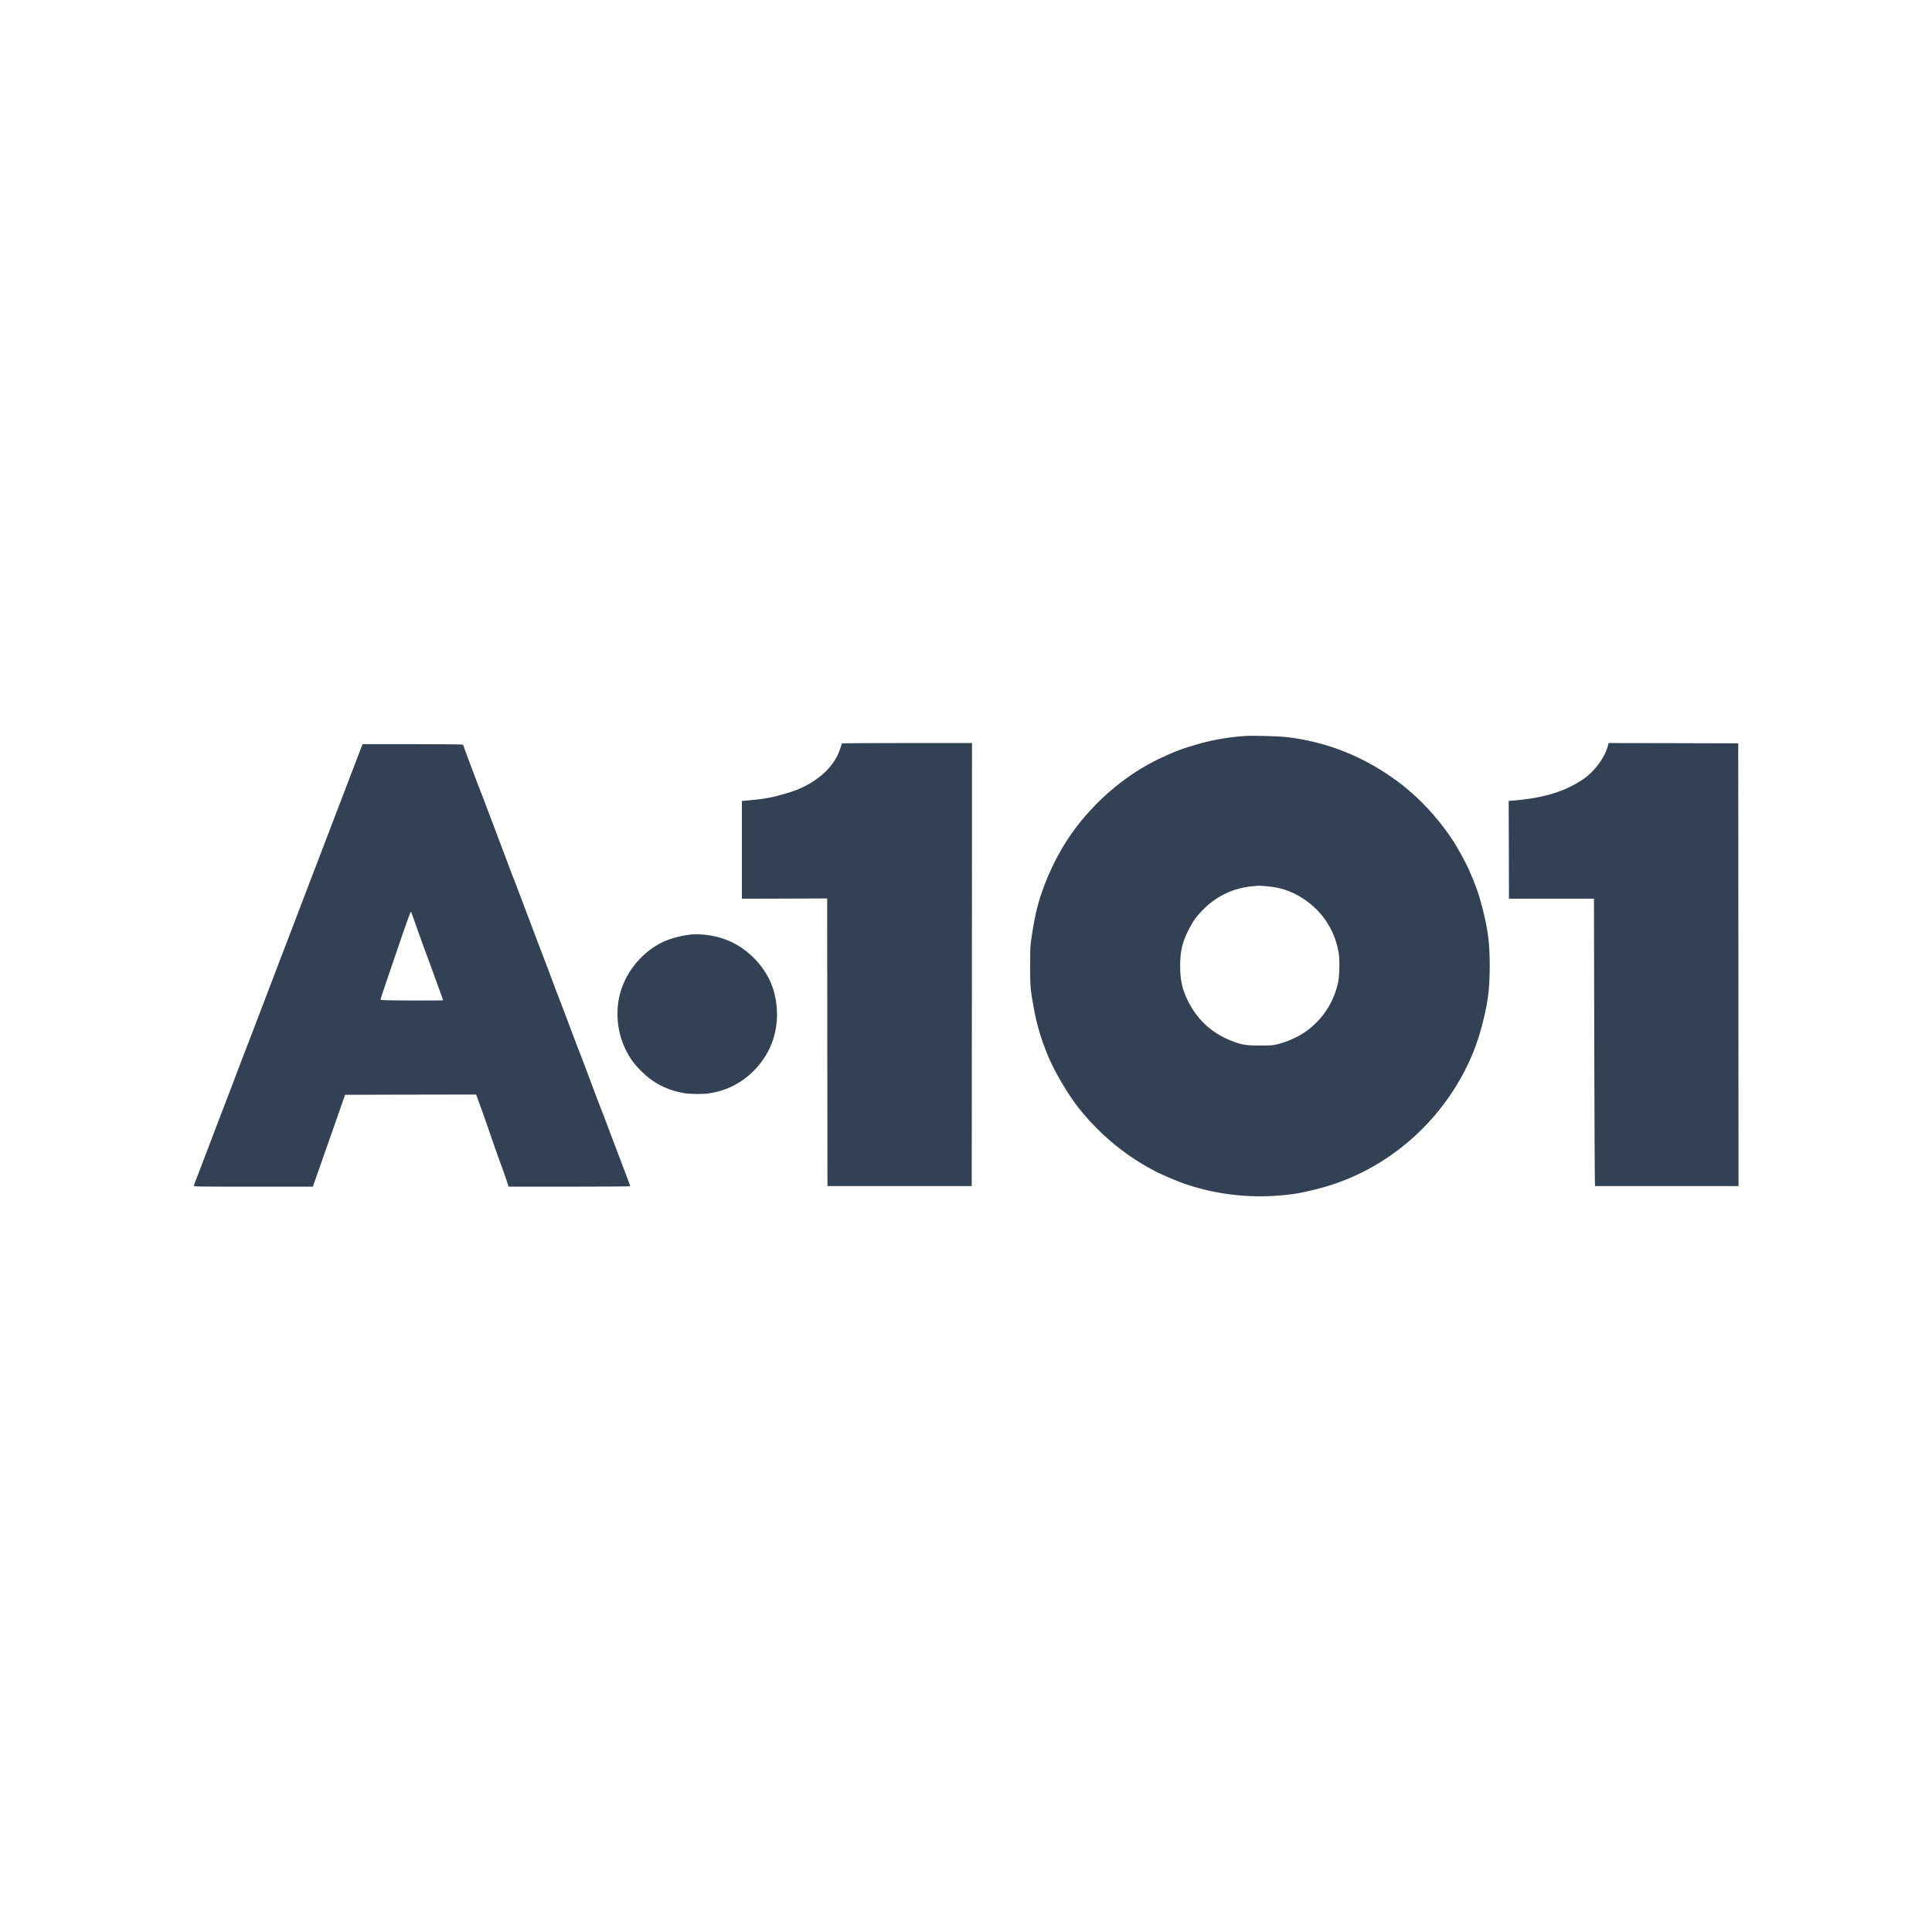 <svg version="1.0" xmlns="http://www.w3.org/2000/svg" width="4500" height="4500" viewBox="0 0 3375 3375"><g fill="#334155"><path d="M2176 1285.6c-28.9 2-54.6 6.3-79 13.1-29.1 8.1-42 12.8-68.5 25.1-56.3 26.2-108.8 69.1-148.6 121.4-22 28.9-41.1 63.6-54.9 99.8-11.1 28.9-16.8 51.6-22.7 90.5-2.6 17.1-2.7 19.8-2.7 52.5 0 33.7.1 35 3.2 54.9 6.1 38.8 13 64.5 26.7 98.7 11.4 28.4 36.4 71 55.9 95.3 37.9 47.2 84.2 84.8 137.1 111.4 9.8 4.9 37.3 16.4 47.5 19.9 59 20 121.9 26.3 184.3 18.2 13.5-1.7 15.2-2 34.2-6.3 58.9-13.3 110.3-37.5 157.9-74.3 68.2-52.8 119.3-128.4 141-208.8 11.6-42.9 15-67.6 15-110 0-40.2-3-63.4-13.6-104-5.8-22.5-11.5-38.3-23.5-65.5-4.1-9.2-18.6-35.8-24.9-45.6-26.1-40.9-61.3-78.9-98.8-106.7-58.4-43.4-123.7-69.5-194.6-77.7-12.9-1.5-59.1-2.7-71-1.9zm35.1 262.4c19.7 1.6 35.4 5.7 50.4 13.2 41.9 21 69.7 58.3 77.1 103.8 2 11.8 1.3 40.8-1.1 51.5-7.7 34.4-26 62.7-54 83.8-13.6 10.1-33.5 19.3-51.5 23.8-8.5 2.1-11.8 2.3-31 2.3-24.8.1-32.2-1.2-50.6-8.5-34-13.6-58.7-36.4-75.2-69.4-10-20-13.6-36.3-13.6-61 0-25.1 3.6-40.9 14.1-62 7.5-14.9 13.1-23 23.6-34.1 24.2-25.5 55.3-40.6 89.7-43.3 5.2-.5 9.7-.9 10-.9.3-.1 5.7.3 12.1.8zm-740.4-249.3c-.3.5-1.2 3.3-2.1 6.5-7.7 26.8-29 50.4-60.6 67.2-11.7 6.1-21.5 9.9-39.9 15.2-21 6-36.4 8.6-64.3 10.9l-7.8.7V1570l74.5-.2 74.5-.3.2 251.3.3 251.2h252l.3-387 .2-387h-113.4c-62.4 0-113.7.3-113.9.7zm1338.3 3.5c-5.2 20.8-23 45-42.9 58.7-31.7 21.7-69.5 33.3-123.1 37.6l-7.5.6.3 85.5.2 85.4h74.3l74.2-.1.5 251.1c.3 138 .8 251 1.3 251H3037l-.2-386.8-.3-386.7-113.2-.3-113.2-.2-1.1 4.2zm-2179.4 7.5c-3.9 10.1-17.8 46.2-34.2 89.3-5.1 13.5-13.6 35.7-18.9 49.5-5.3 13.7-13.8 36.1-19 49.7-5.2 13.7-13.8 36.2-19.2 50-5.3 13.9-14 36.8-19.3 50.8-5.4 14-13.8 36.1-18.8 49-4.9 12.9-13.7 35.9-19.5 51-5.7 15.1-14.8 38.7-20 52.5-5.3 13.7-13 34-17.2 45-4.1 11-9.8 25.6-12.5 32.5s-8.1 21-12.1 31.5c-7.6 20.4-18.6 49.1-34.9 91.5-14.1 36.9-27.8 72.8-37 97-4.3 11.3-8.1 21.3-8.5 22.2-.7 1.7 4.7 1.8 103.7 1.8h104.4l1.6-4.8c1.6-4.5 10.1-28.9 30.3-86.2 5.4-15.1 13-37 17-48.5l7.3-21 114.4-.3 114.5-.2 5.6 15.2c5.4 14.5 9.9 27.3 27.3 77.8 4.1 11.8 8.7 24.6 10.2 28.5 1.6 3.8 5.3 14.3 8.3 23.2l5.4 16.3h106.2c58.5 0 106.3-.4 106.3-.8s-2.5-7.3-5.5-15.2c-3.1-8-9-23.5-13.1-34.5s-9.7-25.6-12.4-32.5c-2.6-6.9-7.4-19.5-10.5-28-3.2-8.5-6.3-16.9-7.1-18.5-1.3-3-13.8-35.8-28-74-4.1-11-9.1-24-11-28.9-2-4.8-7.3-18.8-11.9-31-15-40-25.3-67-26.9-70.8-.9-2-4-10.4-7-18.5-2.9-8.1-8.3-22.5-11.9-31.8-3.7-9.4-9.8-25.6-13.8-36-3.9-10.5-11.3-30-16.4-43.5s-13.1-34.6-17.8-47-9.2-24.2-10.1-26.4c-1-2.1-5.3-13.3-9.6-25-4.3-11.6-12.9-34.4-19-50.6-6.2-16.2-15-39.6-19.7-52-4.6-12.4-9-23.9-9.8-25.5-.7-1.7-5-12.7-9.4-24.5s-10.9-29.2-14.5-38.7-6.6-17.7-6.6-18.3c0-.7-28.3-1-87.8-1h-87.8l-3.8 9.7zm90.6 288.5c1.1 2.9 5.2 14.7 9.3 26.3 4 11.5 8.3 23.5 9.5 26.5s6.6 17.6 12 32.5c5.4 14.8 12.8 35.1 16.4 45s6.6 18.3 6.6 18.8c0 .4-24.6.6-54.7.5-48-.3-54.8-.5-54.6-1.8.1-.8 4.7-15 10.4-31.5 5.6-16.5 14.4-42.2 19.4-57 13.5-39.9 22.8-65.6 23.3-65 .3.3 1.4 2.9 2.4 5.7z"/><path d="M1205.5 1632.7c-17.6 2.1-36.9 7.5-49.5 13.8-37.6 18.9-66.1 55.7-74.6 96.5-5.4 25.7-2.8 55.5 6.7 79.6 7.8 19.5 17 33.6 31.4 47.9 21.2 21.3 45.4 33.8 75 39 10.7 1.9 32.9 2.2 44.1.5 41.8-6.1 77.4-30.1 99.9-67.5 19.3-32.1 24.1-73.6 12.9-112.2-11.6-40-46-75.9-86.4-90-18.6-6.6-42.8-9.6-59.5-7.6z"/></g></svg>